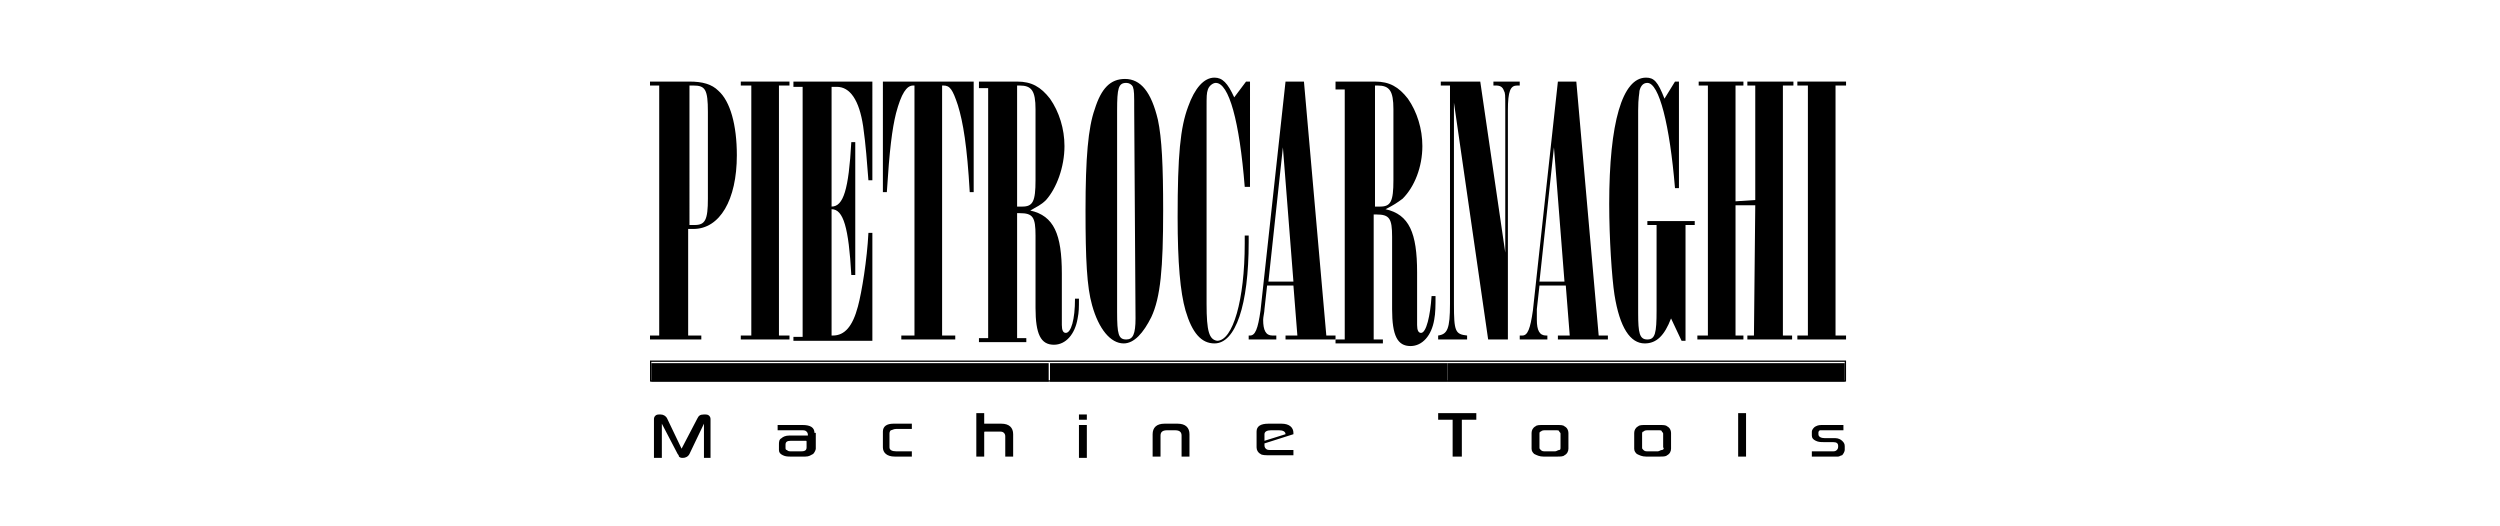 <?xml version="1.0" encoding="utf-8"?>
<!-- Generator: Adobe Illustrator 22.1.0, SVG Export Plug-In . SVG Version: 6.00 Build 0)  -->
<svg version="1.1" id="Lag_1" xmlns="http://www.w3.org/2000/svg" xmlns:xlink="http://www.w3.org/1999/xlink" x="0px" y="0px"
	 viewBox="0 0 190 40" style="enable-background:new 0 0 190 40;" xml:space="preserve">
<g>
	<defs>
		<rect id="SVGID_1_" x="46" y="2.7" width="97.9" height="35.3"/>
	</defs>
	<clipPath id="SVGID_2_">
		<use xlink:href="#SVGID_1_"  style="overflow:visible;"/>
	</clipPath>
	<path class="st0" d="M140.3,32.3h-1.7c-0.3,0-0.4,0-0.6,0.1c-0.2,0.1-0.3,0.3-0.3,0.4v0.3c0,0.2,0.1,0.3,0.3,0.4
		c0.2,0.1,0.4,0.1,0.6,0.1h0.7c0.3,0,0.4,0.1,0.4,0.3c0,0.1,0,0.2-0.1,0.3c-0.1,0.1-0.2,0.1-0.3,0.1h-1.6v0.4h1.7c0.1,0,0.3,0,0.3,0
		c0.1,0,0.2-0.1,0.3-0.1c0.1-0.1,0.2-0.3,0.2-0.4v-0.3c0-0.2-0.1-0.3-0.2-0.4c-0.1-0.1-0.3-0.2-0.5-0.2h-0.8c-0.3,0-0.5-0.1-0.5-0.3
		v-0.1c0-0.1,0-0.1,0.1-0.2c0.1,0,0.2,0,0.3,0h1.5V32.3z M132.7,31.4h-0.6v3.3h0.6V31.4z M126.3,34.2c-0.1,0-0.2,0.1-0.3,0.1h-0.8
		c-0.1,0-0.2,0-0.3-0.1c-0.1-0.1-0.1-0.1-0.1-0.2v-1c0-0.1,0-0.2,0.1-0.2c0.1-0.1,0.2-0.1,0.4-0.1h0.7c0.2,0,0.3,0,0.3,0.1
		c0.1,0.1,0.1,0.1,0.1,0.2v1C126.5,34.1,126.4,34.2,126.3,34.2 M127,32.9c0-0.2-0.1-0.4-0.3-0.5c-0.1-0.1-0.3-0.1-0.6-0.1h-1
		c-0.3,0-0.5,0-0.6,0.1c-0.2,0.1-0.3,0.3-0.3,0.5v1.2c0,0.2,0.1,0.3,0.2,0.4c0.2,0.1,0.4,0.2,0.7,0.2h1c0.3,0,0.5,0,0.6-0.1
		c0.2-0.1,0.3-0.3,0.3-0.5V32.9z M118.5,34.2c-0.1,0-0.2,0.1-0.3,0.1h-0.8c-0.1,0-0.2,0-0.3-0.1c-0.1-0.1-0.1-0.1-0.1-0.2v-1
		c0-0.1,0-0.2,0.1-0.2c0.1-0.1,0.2-0.1,0.4-0.1h0.7c0.2,0,0.3,0,0.3,0.1c0.1,0.1,0.1,0.1,0.1,0.2v1
		C118.6,34.1,118.6,34.2,118.5,34.2 M119.2,32.9c0-0.2-0.1-0.4-0.3-0.5c-0.1-0.1-0.3-0.1-0.6-0.1h-1c-0.3,0-0.5,0-0.6,0.1
		c-0.2,0.1-0.3,0.3-0.3,0.5v1.2c0,0.2,0.1,0.3,0.2,0.4c0.2,0.1,0.4,0.2,0.7,0.2h1c0.3,0,0.5,0,0.6-0.1c0.2-0.1,0.3-0.3,0.3-0.5V32.9
		z M112.2,31.4h-2.9v0.5h1.1v2.8h0.7v-2.8h1.1V31.4z M96.1,33.5V33c0-0.2,0.2-0.3,0.5-0.3h0.6c0.3,0,0.5,0.1,0.5,0.3v0L96.1,33.5z
		 M98.3,32.9c0-0.4-0.3-0.7-0.9-0.7h-1c-0.6,0-0.9,0.2-0.9,0.6v1.2c0,0.2,0.1,0.4,0.3,0.5c0.1,0.1,0.4,0.1,0.7,0.1h1.8v-0.4h-1.7
		c-0.2,0-0.3,0-0.4-0.1c-0.1-0.1-0.1-0.2-0.1-0.3v-0.1l2.2-0.7V32.9z M90.4,34.7V33c0-0.5-0.3-0.8-0.9-0.8h-1
		c-0.6,0-0.9,0.3-0.9,0.8v1.7h0.6v-1.6c0-0.3,0.2-0.4,0.5-0.4h0.6c0.3,0,0.5,0.1,0.5,0.4v1.6H90.4z M82,31.9h0.6v-0.4H82V31.9z
		 M82.6,32.3H82v2.5h0.6V32.3z M74.2,31.4v3.3h0.6v-1.8c0-0.1,0-0.1,0.1-0.1h1c0.2,0,0.3,0,0.4,0.1c0.1,0.1,0.1,0.2,0.1,0.3v1.5H77
		v-1.7c0-0.5-0.3-0.8-0.9-0.8h-1.3v-0.8H74.2z M69.3,34.3h-1.2c-0.3,0-0.5-0.1-0.5-0.3v-1c0-0.1,0-0.2,0.1-0.3
		c0.1,0,0.2-0.1,0.4-0.1h1.2v-0.4h-1.4c-0.5,0-0.8,0.2-0.8,0.6v1.2c0,0.4,0.3,0.7,0.9,0.7h1.3V34.3z M60.9,34.3h-0.8
		c-0.1,0-0.2,0-0.3-0.1c-0.1,0-0.1-0.1-0.1-0.2v-0.2c0-0.2,0.1-0.3,0.4-0.3h1.1c0.1,0,0.1,0,0.1,0.1V34
		C61.3,34.2,61.2,34.3,60.9,34.3 M61.9,32.9c0-0.4-0.3-0.6-0.9-0.6h-1.9v0.4h1.8c0.2,0,0.3,0,0.4,0.1c0.1,0.1,0.1,0.2,0.1,0.3H60
		c-0.3,0-0.5,0.1-0.6,0.2c-0.2,0.1-0.2,0.3-0.2,0.5v0.4c0,0.2,0.1,0.3,0.3,0.4c0.2,0.1,0.4,0.1,0.6,0.1h1.1c0.3,0,0.4-0.1,0.6-0.2
		c0.1-0.1,0.2-0.3,0.2-0.4V32.9z M54,31.9c0-0.1,0-0.2-0.1-0.3c-0.1-0.1-0.2-0.1-0.4-0.1c-0.3,0-0.4,0.1-0.5,0.3l-1.2,2.3l-1.1-2.3
		c-0.1-0.2-0.3-0.3-0.5-0.3c-0.2,0-0.3,0-0.4,0.1c-0.1,0.1-0.1,0.2-0.1,0.3v2.9h0.6v-2.6l1.2,2.3c0.1,0.1,0.1,0.2,0.1,0.2
		c0.1,0.1,0.2,0.1,0.3,0.1c0.2,0,0.4-0.1,0.5-0.3l1.1-2.3v2.6H54V31.9z"/>
	<rect x="79.8" y="27.6" class="st0" width="30.2" height="1.4"/>
	<path class="st1" d="M52.4,17.1c0.2,0,0.3,0,0.4,0c0.8,0,1-0.4,1-2l0-6.6c0-1.7-0.2-2-1.1-2h-0.3L52.4,17.1z M52.4,6.2
		c1,0,1.7,0.2,2.2,0.7c0.9,0.8,1.4,2.6,1.4,4.9c0,3.4-1.3,5.6-3.3,5.6c-0.1,0-0.2,0-0.4,0v8.1h1v0.3h-3.9v-0.3h0.7v-19h-0.7V6.2
		H52.4"/>
	<polygon class="st1" points="60,6.2 60,6.5 59.2,6.5 59.2,25.5 60,25.5 60,25.8 56.3,25.8 56.3,25.5 57.1,25.5 57.1,6.5 56.3,6.5 
		56.3,6.2 	"/>
	<path class="st1" d="M66.3,13.7l-0.3,0c-0.1-1.3-0.2-2.7-0.4-4.1c-0.3-2-1-3-2-3h-0.4l0,9.1c0.9,0,1.3-1.3,1.5-4.9l0.3,0v10.1
		l-0.3,0c-0.2-3.6-0.6-5-1.5-5l0,9.6h0.1c0.9,0,1.5-0.7,1.9-2.2c0.3-1.1,0.7-3.6,0.8-5.6h0.3l0,8.2h-6l0-0.3h0.7l0-19h-0.7V6.2h6
		L66.3,13.7z"/>
	<path class="st1" d="M68.5,25.8v-0.3h1l0-19h-0.1c-0.5,0-0.9,0.6-1.3,2.1c-0.3,1.2-0.5,2.8-0.7,6l-0.3,0V6.2l6.9,0v8.4l-0.3,0
		c-0.2-3.5-0.5-5.3-0.9-6.6c-0.4-1.2-0.6-1.5-1.1-1.5l-0.1,0l0,19h1v0.3H68.5z"/>
	<path class="st1" d="M77.7,15.7c0.8,0,1-0.4,1-2l0-5.4c0-1.4-0.3-1.8-1.2-1.8h-0.2l0,9.2L77.7,15.7z M77.3,6.2
		c1.1,0,1.8,0.4,2.5,1.3c0.7,1,1.1,2.3,1.1,3.6c0,1.6-0.6,3.2-1.4,4.1c-0.4,0.4-0.7,0.5-1.2,0.8c1.8,0.4,2.4,1.8,2.4,4.8l0,3.9
		c0,0.4,0.1,0.6,0.3,0.6c0.4,0,0.7-1,0.7-2.6l0.3,0c0,0.7,0,1-0.1,1.5c-0.2,1.2-0.9,2-1.8,2c-1,0-1.4-0.8-1.4-2.8l0-5.5
		c0-1.4-0.2-1.7-1.2-1.7h-0.2v9.5H78v0.3h-3.6v-0.3h0.7l0-19h-0.7V6.2H77.3"/>
	<path class="st1" d="M86.2,8.4c0-1.3,0-1.5-0.1-1.8c-0.1-0.2-0.3-0.3-0.5-0.3c-0.6,0-0.7,0.4-0.7,2.1l0,15.3c0,1.7,0.1,2.1,0.7,2.1
		c0.5,0,0.7-0.4,0.7-1.6L86.2,8.4z M88,9.1c0.3,1.4,0.4,3.5,0.4,6.9c0,4.4-0.2,6.6-0.9,8.1c-0.6,1.2-1.3,2-2.1,2
		c-1,0-1.9-1.1-2.4-2.9c-0.4-1.4-0.5-3.5-0.5-7.2c0-4,0.2-6.3,0.7-7.7c0.5-1.6,1.2-2.3,2.3-2.3C86.7,6,87.5,7,88,9.1"/>
	<path class="st2" d="M94.9,14.2h-0.3c-0.4-5-1.2-7.9-2.2-7.9c-0.2,0-0.5,0.2-0.6,0.5c-0.1,0.3-0.1,0.5-0.1,1.4l0,14.9
		c0,2.1,0.2,2.7,0.8,2.8c1.2,0,2.1-3.1,2.1-7.4l0-0.6l0.3,0l0,0.5c0,4.8-1,7.7-2.6,7.7c-1,0-1.7-0.8-2.2-2.5
		c-0.4-1.4-0.6-3.6-0.6-7.1c0-4.7,0.2-6.8,0.8-8.4c0.5-1.4,1.2-2.2,2-2.2c0.6,0,1,0.4,1.5,1.5l0.9-1.2h0.3V14.2z"/>
	<path class="st2" d="M97.5,11.2l-1.1,10.2h1.9L97.5,11.2z M100.8,25.5h0.7v0.3h-3.8v-0.3h0.9l-0.3-3.8h-2l-0.2,1.8
		c0,0.2-0.1,0.6-0.1,0.8c0,0.8,0.2,1.2,0.7,1.2H97l0,0.3h-2.1v-0.3H95c0.4,0,0.6-0.5,0.8-1.9l1.9-17.4l1.4,0L100.8,25.5"/>
	<path class="st2" d="M104.9,15.7c0.8,0,1-0.4,1-2l0-5.4c0-1.4-0.3-1.8-1.2-1.8l-0.2,0l0,9.2L104.9,15.7z M104.5,6.2
		c1.1,0,1.8,0.4,2.5,1.3c0.7,1,1.1,2.3,1.1,3.6c0,1.6-0.6,3.1-1.5,4c-0.4,0.3-0.7,0.5-1.3,0.8c1.8,0.4,2.4,1.8,2.4,4.8l0,4
		c0,0.4,0.1,0.6,0.3,0.6c0.4,0,0.7-1.3,0.8-2.8h0.3c0,0.7,0,1.3-0.1,1.8c-0.2,1.2-0.9,2-1.8,2c-1,0-1.4-0.8-1.4-2.8l0-5.5
		c0-1.4-0.2-1.7-1.2-1.7l-0.2,0l0,9.5h0.7l0,0.3h-3.6v-0.3h0.7l0-19h-0.7V6.2H104.5"/>
	<path class="st2" d="M112.5,6.2l1.9,13l0-10.9c0-1.2,0-1.2-0.1-1.4c-0.1-0.3-0.3-0.4-0.6-0.4l-0.2,0l0-0.3h2l0,0.3h-0.2
		c-0.5,0-0.7,0.4-0.7,1.9v17.4l-1.5,0l-2.6-18l0,15.3c0,2.1,0.1,2.3,1,2.4v0.3h-2.2v-0.3c0.7-0.1,0.9-0.5,0.9-2.4l0-16.6h-0.7V6.2
		H112.5z"/>
	<path class="st2" d="M118.1,11.2L117,21.4h1.9L118.1,11.2z M121.5,25.5h0.7v0.3h-3.8v-0.3h0.9l-0.3-3.8h-2l-0.2,1.8
		c0,0.2,0,0.6,0,0.8c0,0.8,0.2,1.2,0.7,1.2h0.1v0.3h-2.1v-0.3h0.2c0.4,0,0.6-0.5,0.8-1.9l1.9-17.4l1.4,0L121.5,25.5"/>
	<path class="st2" d="M127.6,14.3h-0.3c-0.4-4.8-1.2-8-2.1-8c-0.3,0-0.5,0.2-0.6,0.6c0,0.2-0.1,0.5-0.1,1.5l0,15.4
		c0,1.5,0.1,2,0.7,2c0.6,0,0.7-0.5,0.7-2.2v-6.5h-0.7l0-0.3h3.6v0.3h-0.7v8.8l-0.3,0l-0.8-1.7c-0.5,1.3-1.1,1.9-2,1.9
		c-1.1,0-1.9-1.2-2.3-3.7c-0.2-1.3-0.4-4.3-0.4-6.9c0-6.2,1-9.6,2.8-9.6c0.6,0,0.9,0.3,1.4,1.6l0.8-1.3l0.3,0L127.6,14.3z"/>
	<polygon class="st2" points="132.5,6.2 132.5,6.5 131.9,6.5 131.9,15.3 133.4,15.2 133.4,6.5 132.8,6.5 132.8,6.2 136.3,6.2 
		136.3,6.5 135.5,6.5 135.5,25.5 136.2,25.5 136.2,25.8 132.8,25.8 132.8,25.5 133.3,25.5 133.4,15.6 131.9,15.6 131.9,25.5 
		132.5,25.5 132.5,25.8 129,25.8 129,25.5 129.8,25.5 129.8,6.5 129.1,6.5 129.1,6.2 	"/>
	<polygon class="st2" points="140.3,6.2 140.3,6.5 139.5,6.5 139.5,25.5 140.3,25.5 140.3,25.8 136.6,25.8 136.6,25.5 137.4,25.5 
		137.4,6.5 136.6,6.5 136.6,6.2 	"/>
	<rect x="110" y="27.6" class="st3" width="30.2" height="1.4"/>
	<rect x="49.5" y="27.6" class="st3" width="30.2" height="1.4"/>
	<path class="st0" d="M140.3,28.9H49.5v-1.4h90.7V28.9z M140.4,27.4h-0.1H49.5h-0.1v0.1v1.4V29h0.1h90.7h0.1v-0.1v-1.4V27.4z"/>
	<line class="st4" x1="56.9" y1="26.3" x2="56.9" y2="26.3"/>
</g>
</svg>
